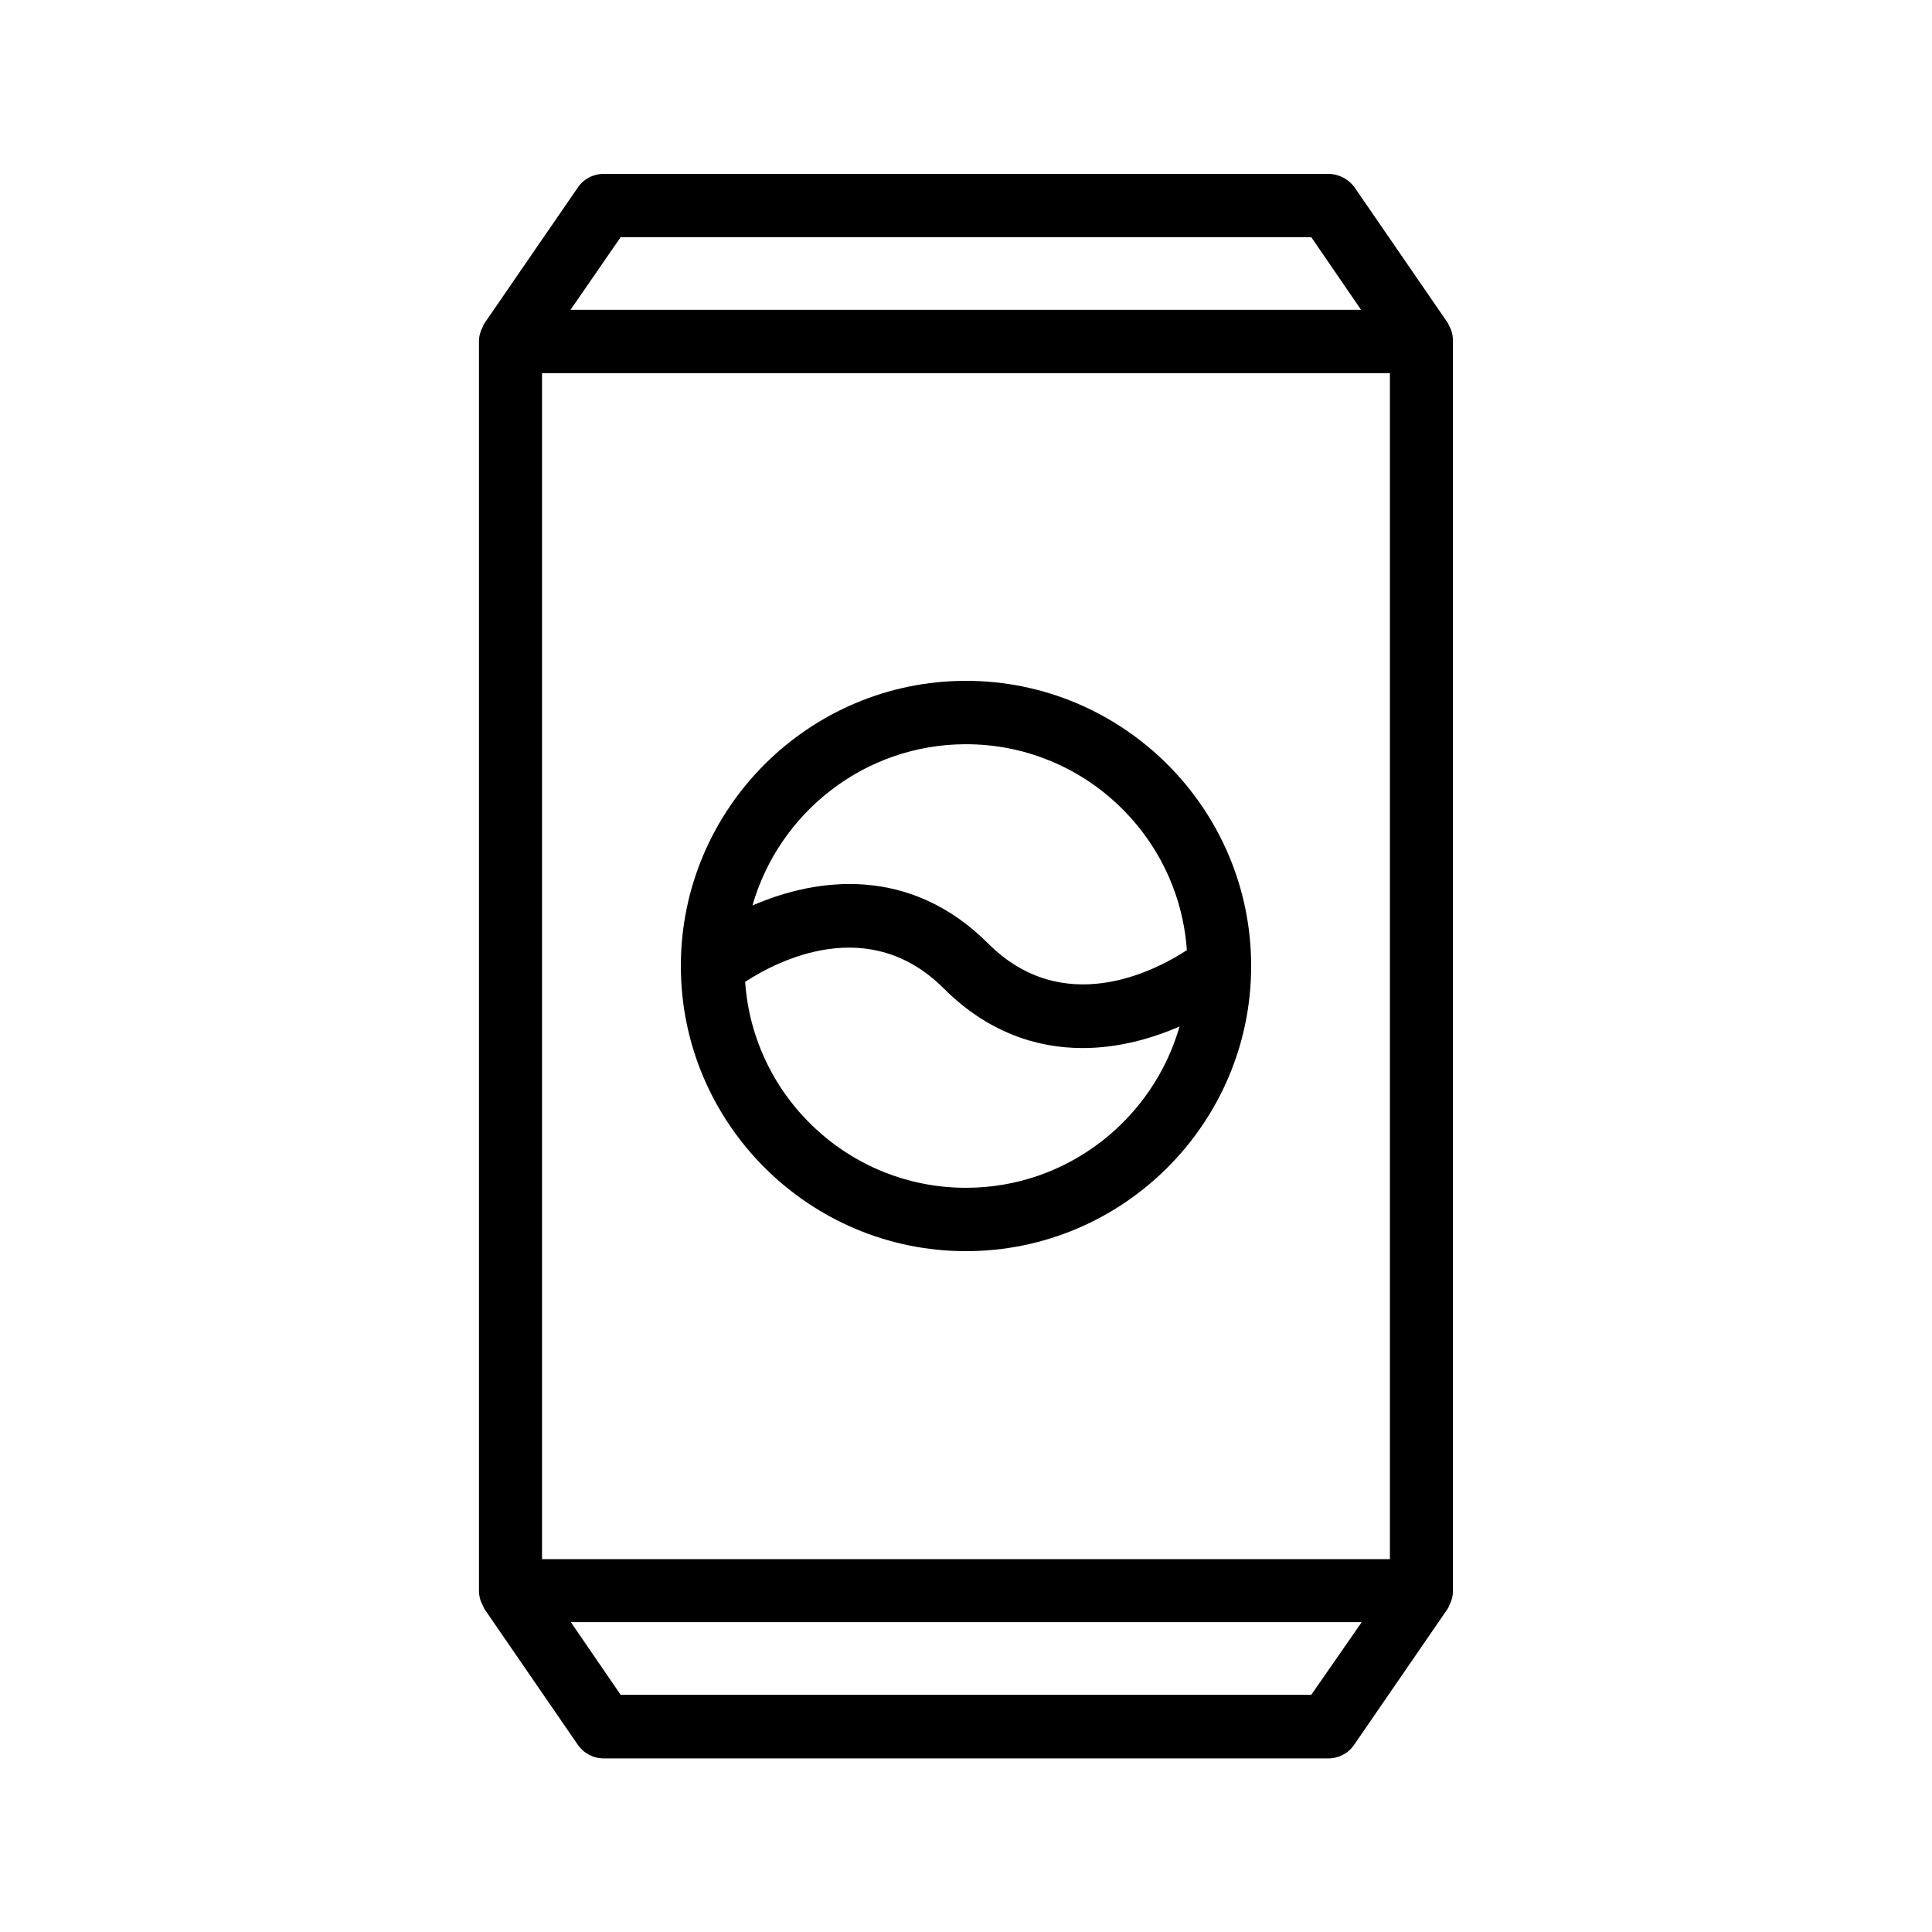 <?xml version="1.0" encoding="UTF-8"?>
<!-- Uploaded to: ICON Repo, www.svgrepo.com, Generator: ICON Repo Mixer Tools -->
<svg fill="#000000" width="800px" height="800px" version="1.1" viewBox="144 144 512 512" xmlns="http://www.w3.org/2000/svg">
 <g>
  <path d="m528.55 231.39c-0.082-0.25-0.25-0.418-0.336-0.672-0.168-0.336-0.336-0.754-0.504-1.09l-24.77-36.023c-1.598-2.184-4.199-3.527-6.973-3.527h-191.95c-2.769 0-5.375 1.344-6.887 3.609l-24.77 36.023c-0.25 0.336-0.336 0.754-0.504 1.09-0.082 0.25-0.25 0.418-0.336 0.672-0.336 0.922-0.586 1.848-0.586 2.856v0.168 331.09 0.168c0 1.008 0.25 1.93 0.586 2.856 0.082 0.25 0.25 0.418 0.336 0.672 0.168 0.336 0.336 0.754 0.504 1.09l24.77 36.023c1.594 2.266 4.113 3.609 6.887 3.609h191.95c2.769 0 5.375-1.344 6.887-3.609l24.77-36.023c0.25-0.336 0.336-0.672 0.504-1.09 0.082-0.25 0.25-0.418 0.336-0.672 0.336-0.922 0.586-1.848 0.586-2.856v-0.168-331.09-0.168c0-1.008-0.168-2.016-0.504-2.938zm-240.91 11.504h224.7v314.29h-224.7zm20.824-36.023h183.05l13.184 19.23h-209.5zm183.05 386.25h-183.05l-13.184-19.23h209.59z"/>
  <path d="m400 324.43c-41.648 0-75.57 33.922-75.57 75.57 0 41.648 33.922 75.57 75.57 75.57s75.57-33.922 75.57-75.57c0-41.645-33.922-75.57-75.57-75.57zm0 16.797c30.984 0 56.426 24.098 58.527 54.578-8.734 5.711-32.832 18.055-52.648-1.762-20.488-20.488-44.922-17.719-62.473-10.078 7.051-24.602 29.723-42.738 56.594-42.738zm0 117.55c-30.984 0-56.426-24.098-58.527-54.578 8.734-5.711 32.832-18.055 52.648 1.762 11.586 11.586 24.602 15.785 36.777 15.785 9.32 0 18.137-2.434 25.695-5.711-7.055 24.605-29.727 42.742-56.594 42.742z"/>
 </g>
</svg>